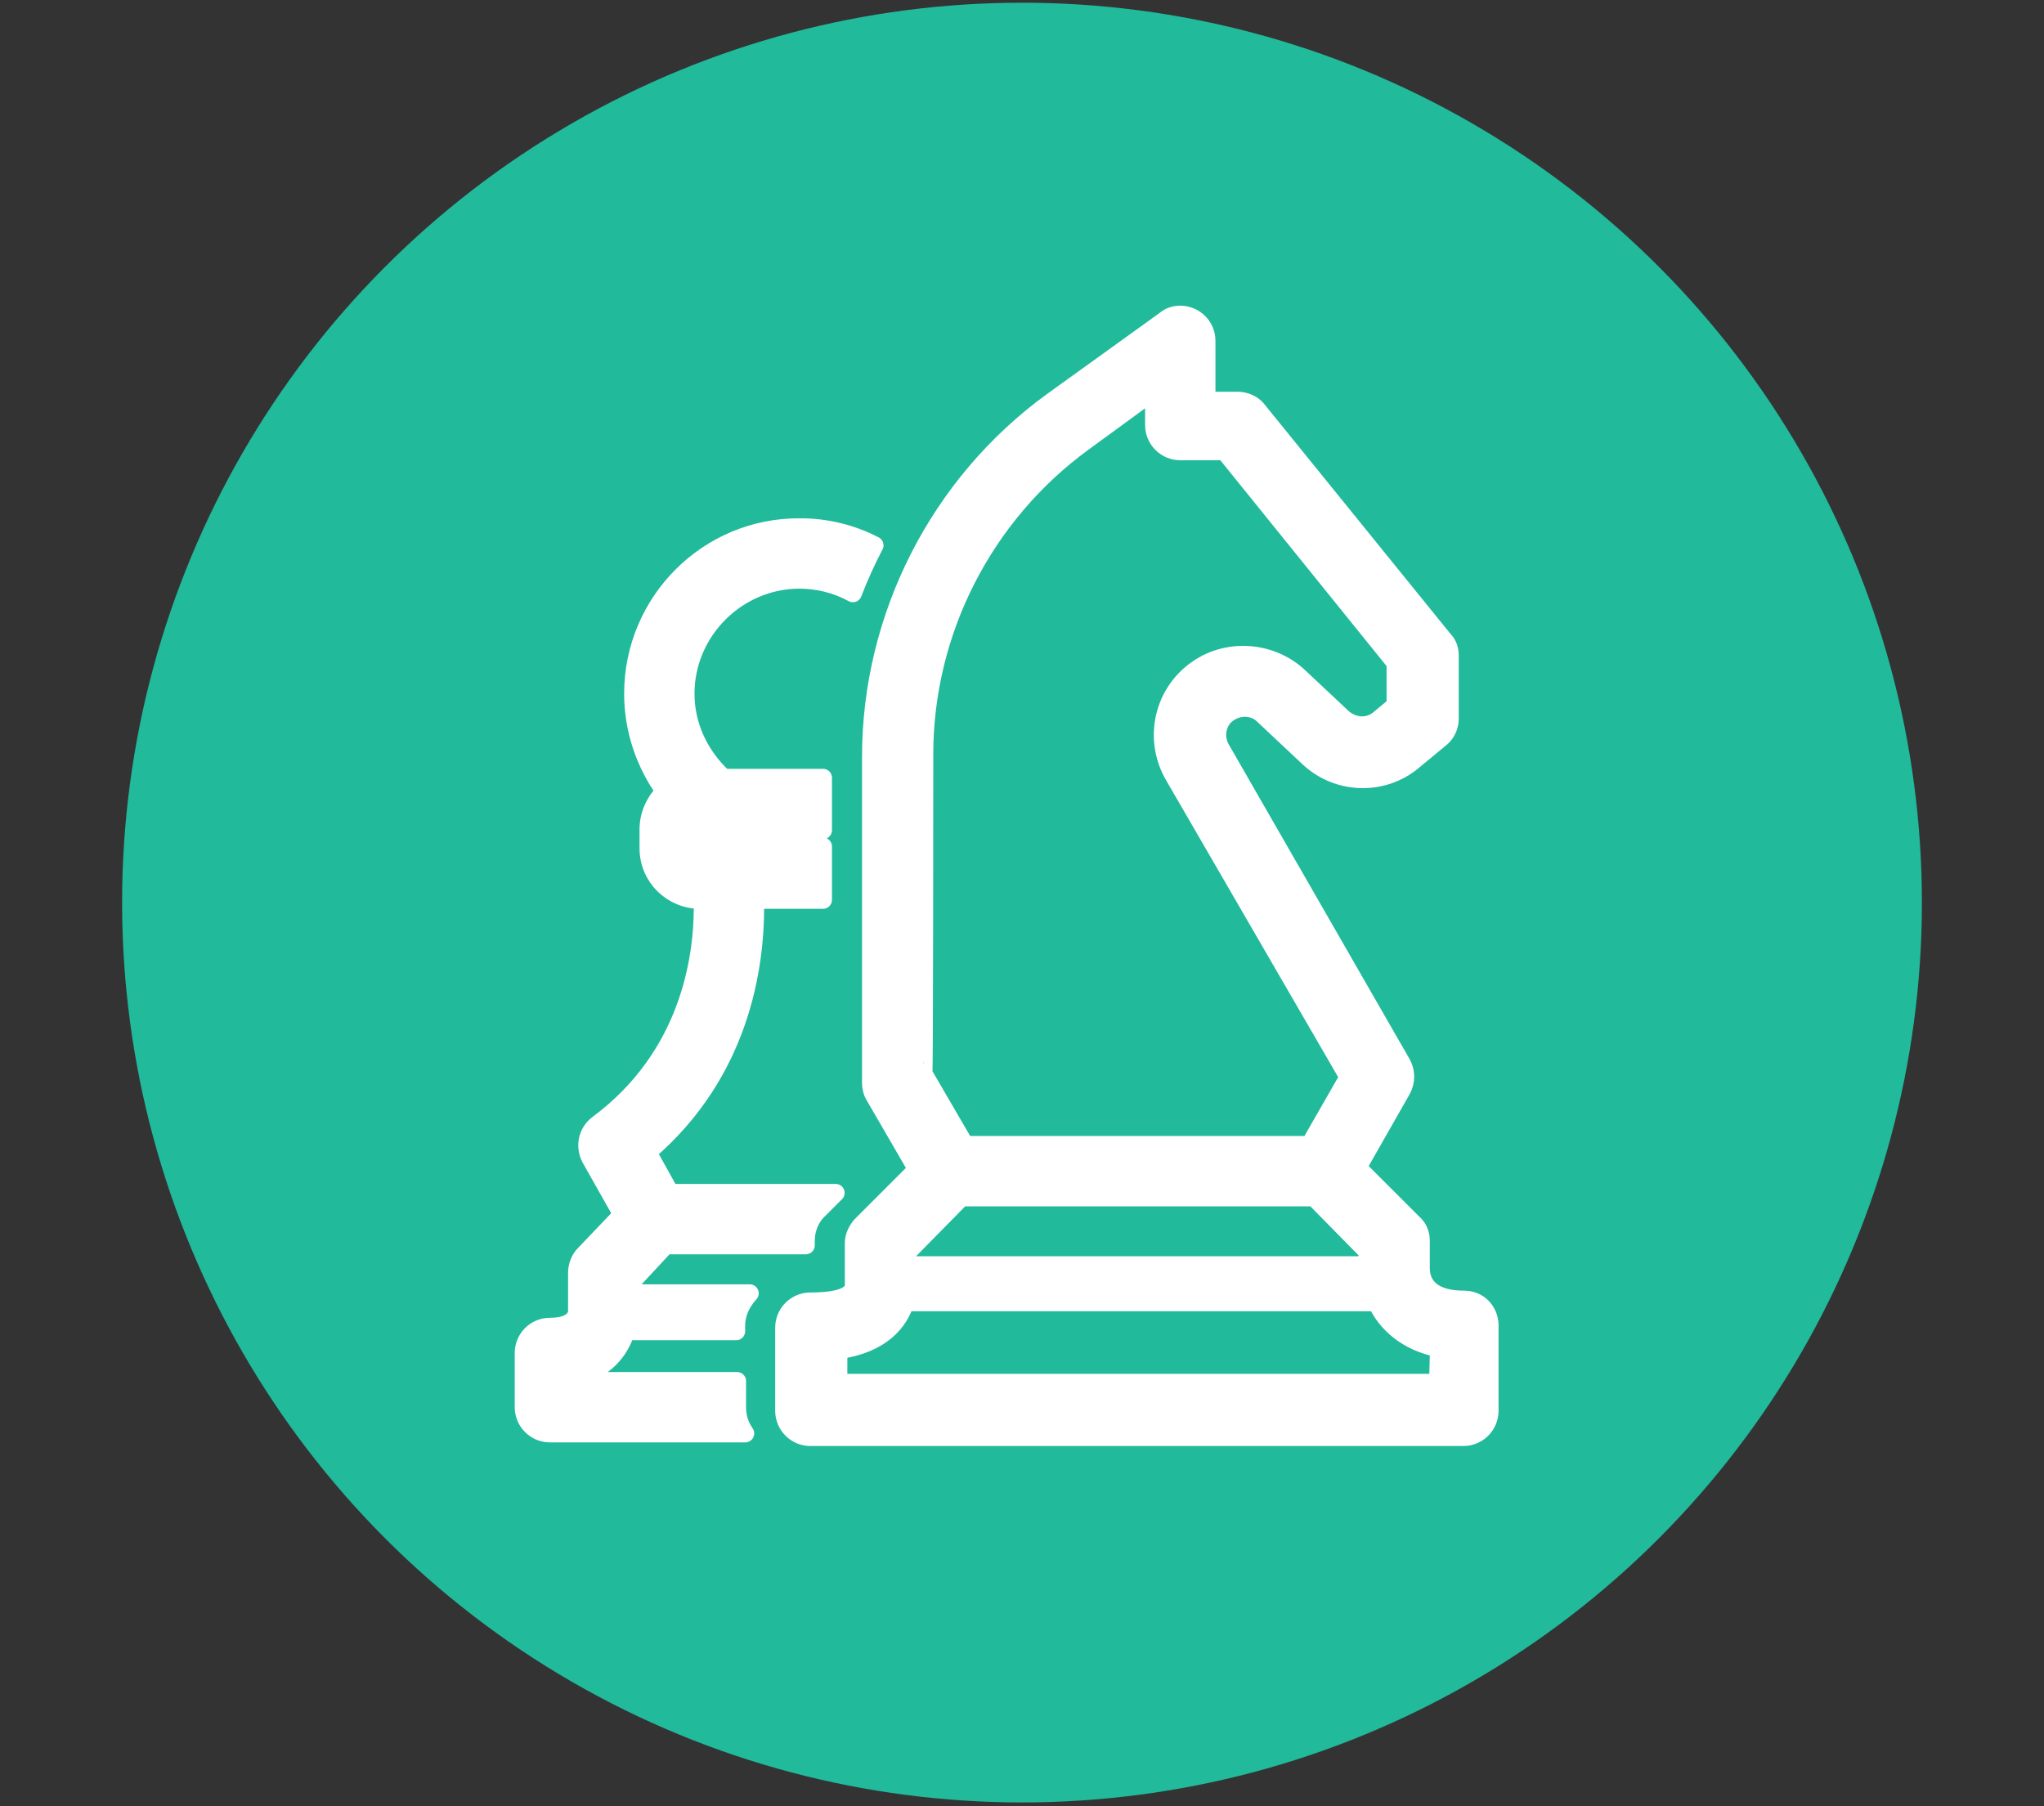 <?xml version="1.0" encoding="utf-8"?>
<!-- Generator: Adobe Illustrator 22.0.1, SVG Export Plug-In . SVG Version: 6.00 Build 0)  -->
<svg version="1.1" id="Layer_1" xmlns="http://www.w3.org/2000/svg" xmlns:xlink="http://www.w3.org/1999/xlink" x="0px" y="0px"
	 viewBox="0 0 226 199.7" style="enable-background:new 0 0 226 199.7;" xml:space="preserve">
<rect x="0" y="0" width="226" height="199.7" fill="#333333" stroke="none"/>
<style type="text/css">
	.st0{fill:#21BA9B;}
	.st1{fill:#FFFFFF;stroke:#FFFFFF;stroke-width:1.979;stroke-linecap:round;stroke-linejoin:round;stroke-miterlimit:10;}
</style>
<circle class="st0" cx="113" cy="99.8" r="99.5"/>
<g>
	<path class="st1" d="M69.2,147.2h12.2v-0.6c0-1.4,0.6-2.6,1.5-3.6H69.6V142l4-4.3h15.5v-0.5c0-1.3,0.5-2.6,1.5-3.5l1.8-1.8H74.1
		l-2.5-4.5c10.4-8.9,11.9-20.7,11.9-27.1v-0.8h7.5v-5.9H77.5v-1.8H91V86H80c-2.6-2.4-4.2-5.7-4.2-9.3c0-6.9,5.7-12.6,12.6-12.6
		c2,0,4.1,0.5,5.9,1.5c0.7-1.8,1.5-3.6,2.4-5.3c-2.5-1.3-5.3-2-8.2-2C78.3,58.2,70,66.5,70,76.7c0,4,1.3,7.7,3.5,10.8
		c-1.1,1.1-1.8,2.6-1.8,4.2v2.1c0,3.2,2.6,5.7,5.7,5.7h0.3v0.8c0,5.7-1.5,16.5-11.6,24c-1.2,0.9-1.5,2.5-0.8,3.8l3.5,6.2l-4.2,4.4
		c-0.5,0.5-0.8,1.3-0.8,2v4.3c0,0.2-0.1,1.7-3,1.7c-1.6,0-2.9,1.3-2.9,2.9v6c0,1.6,1.3,2.9,2.9,2.9h21.6c-0.6-0.9-0.9-1.8-0.9-2.9
		v-2.9H63.6v-0.5C66.8,151.6,68.6,149.3,69.2,147.2z"/>
	<path class="st1" d="M161.9,143.7c-4.4,0-4.8-2.4-4.8-3.5v-3c0-0.8-0.3-1.5-0.9-2l-6.1-6.1l4.9-8.6c0.5-0.9,0.5-2,0-2.9L135,82.8
		c-0.8-1.4-0.4-3.2,0.9-4c1.2-0.8,2.8-0.7,3.8,0.3l4.9,4.6c3.2,3.1,8.3,3.3,11.7,0.4l2.9-2.4c0.7-0.5,1.1-1.4,1.1-2.2v-7
		c0-0.7-0.2-1.3-0.7-1.8l-20.5-25.3c-0.5-0.7-1.4-1.1-2.3-1.1h-3.4v-6.6c0-1.1-0.6-2.1-1.6-2.6c-1-0.5-2.2-0.4-3,0.3l-12.5,9
		c-12.5,9.1-20,23.8-20,39.3v36c0,0.5,0.1,1,0.4,1.5l4.7,8.1l-6.1,6.1c-0.5,0.5-0.9,1.3-0.9,2v4.7c0,1.6-3,1.8-4.8,1.8
		c-1.6,0-2.9,1.3-2.9,2.9v9.2c0,1.6,1.3,2.9,2.9,2.9h72.2c1.6,0,2.9-1.3,2.9-2.9v-9.2C164.8,145,163.5,143.7,161.9,143.7z
		 M102.2,83.4c0-13.6,6.6-26.5,17.6-34.5l7.8-5.7v3.8c0,1.6,1.3,2.9,2.9,2.9h4.9l18.9,23.4V78l-1.8,1.5c-1.2,1-2.8,0.9-4-0.1
		l-4.9-4.6c-3-2.8-7.7-3.2-11.1-0.9c-3.9,2.6-5.1,7.8-2.7,11.9l19.3,33.3l-4.3,7.5h-38.1l-4.6-7.9
		C102.2,118.7,102.2,83.4,102.2,83.4z M100.4,138.4l5.9-6h39l5.9,6v1.5h-50.9V138.4z M159,152.9H92.7v-3.6c4.9-0.7,6.7-3.2,7.4-5.3
		h52.1c1.1,2.4,3.4,4.4,6.9,5.1L159,152.9L159,152.9z"/>
</g>
</svg>
